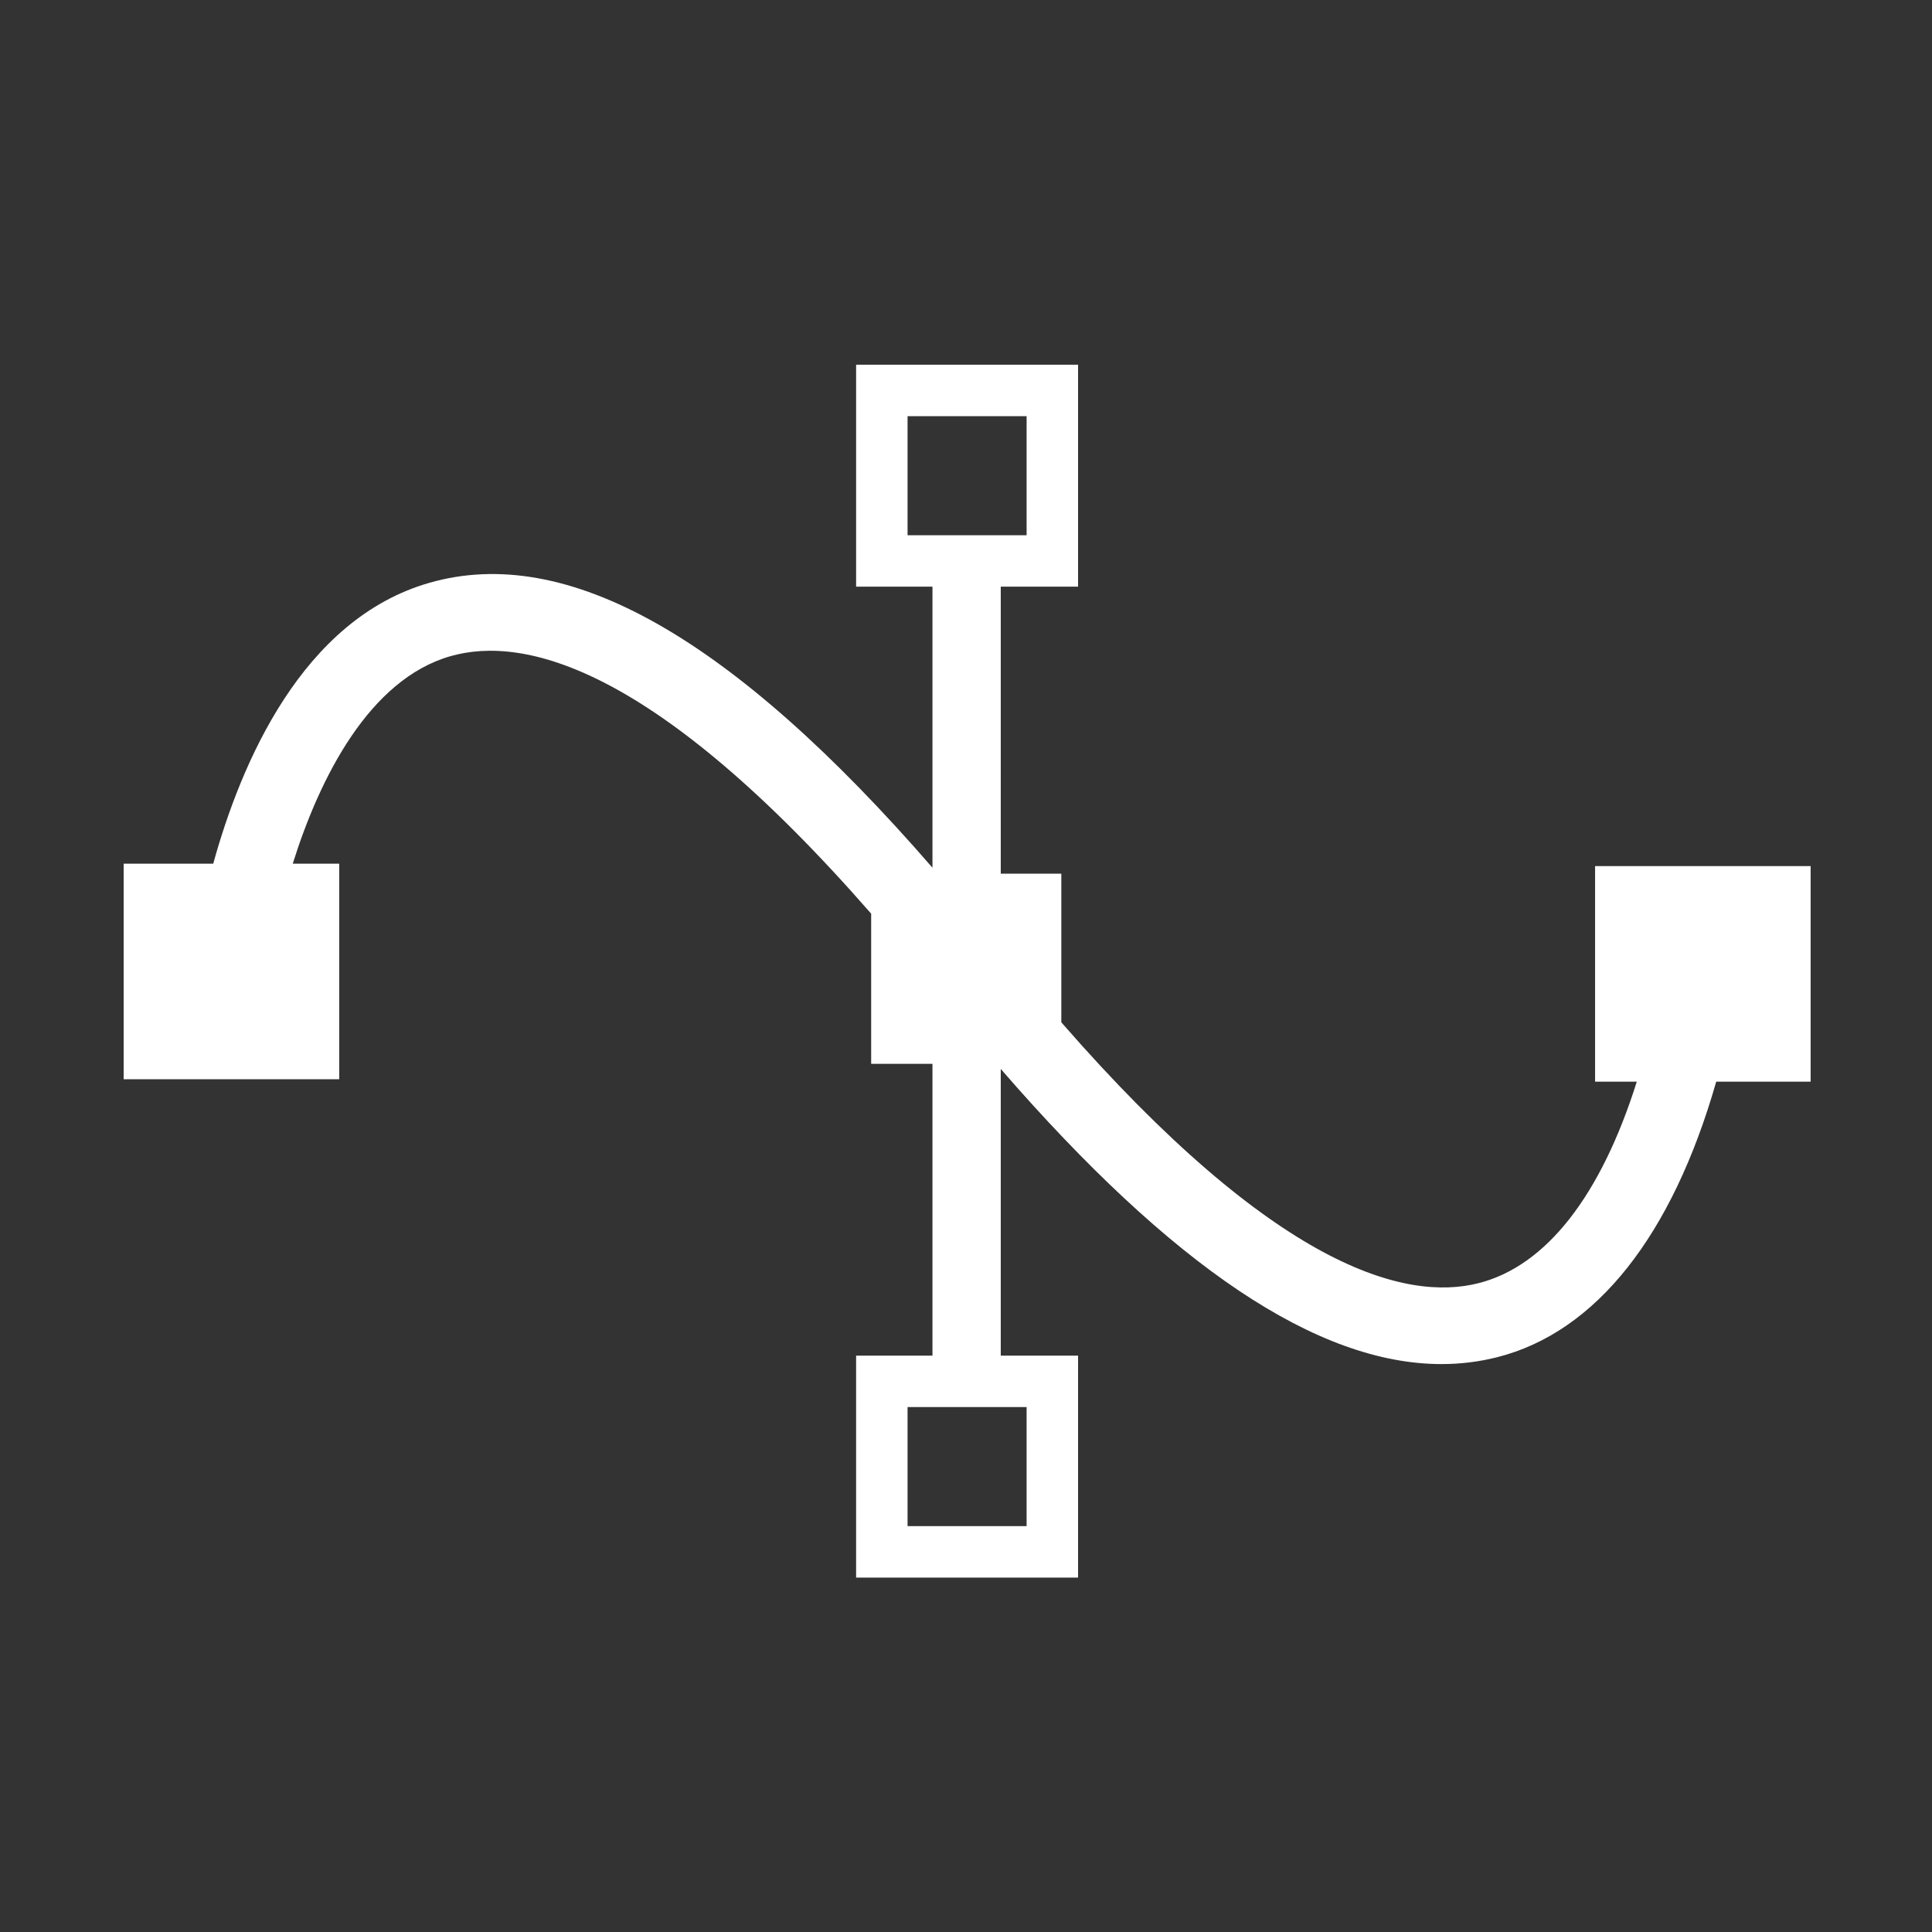 <?xml version="1.0" encoding="utf-8"?>
<!-- Generator: Adobe Illustrator 27.9.4, SVG Export Plug-In . SVG Version: 9.03 Build 54784)  -->
<svg version="1.1"
	 id="svg2" xmlns:svg="http://www.w3.org/2000/svg" xmlns:inkscape="http://www.inkscape.org/namespaces/inkscape" xmlns:dc="http://purl.org/dc/elements/1.1/" xmlns:rdf="http://www.w3.org/1999/02/22-rdf-syntax-ns#" xmlns:sodipodi="http://sodipodi.sourceforge.net/DTD/sodipodi-0.dtd" xmlns:cc="http://creativecommons.org/ns#" inkscape:export-filename="Y:\Logos\Nutrients\Nutrients.png" inkscape:export-xdpi="90" inkscape:export-ydpi="90" inkscape:version="0.48.2 r9819" sodipodi:docname="Nutrients.svg"
	 xmlns="http://www.w3.org/2000/svg" xmlns:xlink="http://www.w3.org/1999/xlink" x="0px" y="0px" width="140px" height="140px"
	 viewBox="0 0 140 140" enable-background="new 0 0 140 140" xml:space="preserve">
<rect x="0" y="0" width="140" height="140" fill="#333333" stroke="none"/>
<sodipodi:namedview  bordercolor="#666666" borderopacity="1" gridtolerance="10" guidetolerance="10" id="namedview4" inkscape:current-layer="g10" inkscape:cx="122.72355" inkscape:cy="1.3894326" inkscape:pageopacity="1" inkscape:pageshadow="2" inkscape:window-height="850" inkscape:window-maximized="1" inkscape:window-width="1597" inkscape:window-x="-8" inkscape:window-y="-8" inkscape:zoom="2.8284271" objecttolerance="10" pagecolor="#ffffff" showgrid="false">
	</sodipodi:namedview>
<path fill="#FFFFFF" d="M131.205,62.761h-15.619V78.38h3.023c-2.601,8.253-6.561,13.364-11.476,14.605
	c-5.287,1.341-14.706-1.101-30.226-18.904V63.309h-4.388V42.511h5.602V26.427H62.037v16.085h5.533v20.366
	C53.045,46.144,41.086,39.379,31.123,42.23c-9.228,2.638-13.662,13.08-15.671,20.354H8.961v15.62H24.58v-15.62h-3.365
	c1.949-6.226,5.545-13.358,11.436-15.037c5.33-1.518,14.817,0.74,30.477,18.661v10.881h4.442v21.146h-5.533v16.084h16.084V98.235
	h-5.602V77.46c12.418,14.323,22.946,21.386,31.938,21.386c1.379,0,2.723-0.166,4.031-0.497c7.177-1.813,12.69-8.828,15.876-19.968
	h6.841V62.761z M65.765,30.156h8.627v8.628h-8.627V30.156z M74.392,110.589h-8.627v-8.627h8.627V110.589z"/>
<polygon fill="none" points="0,0 0,139.805 0,140 140,140 140,0 "/>
</svg>
